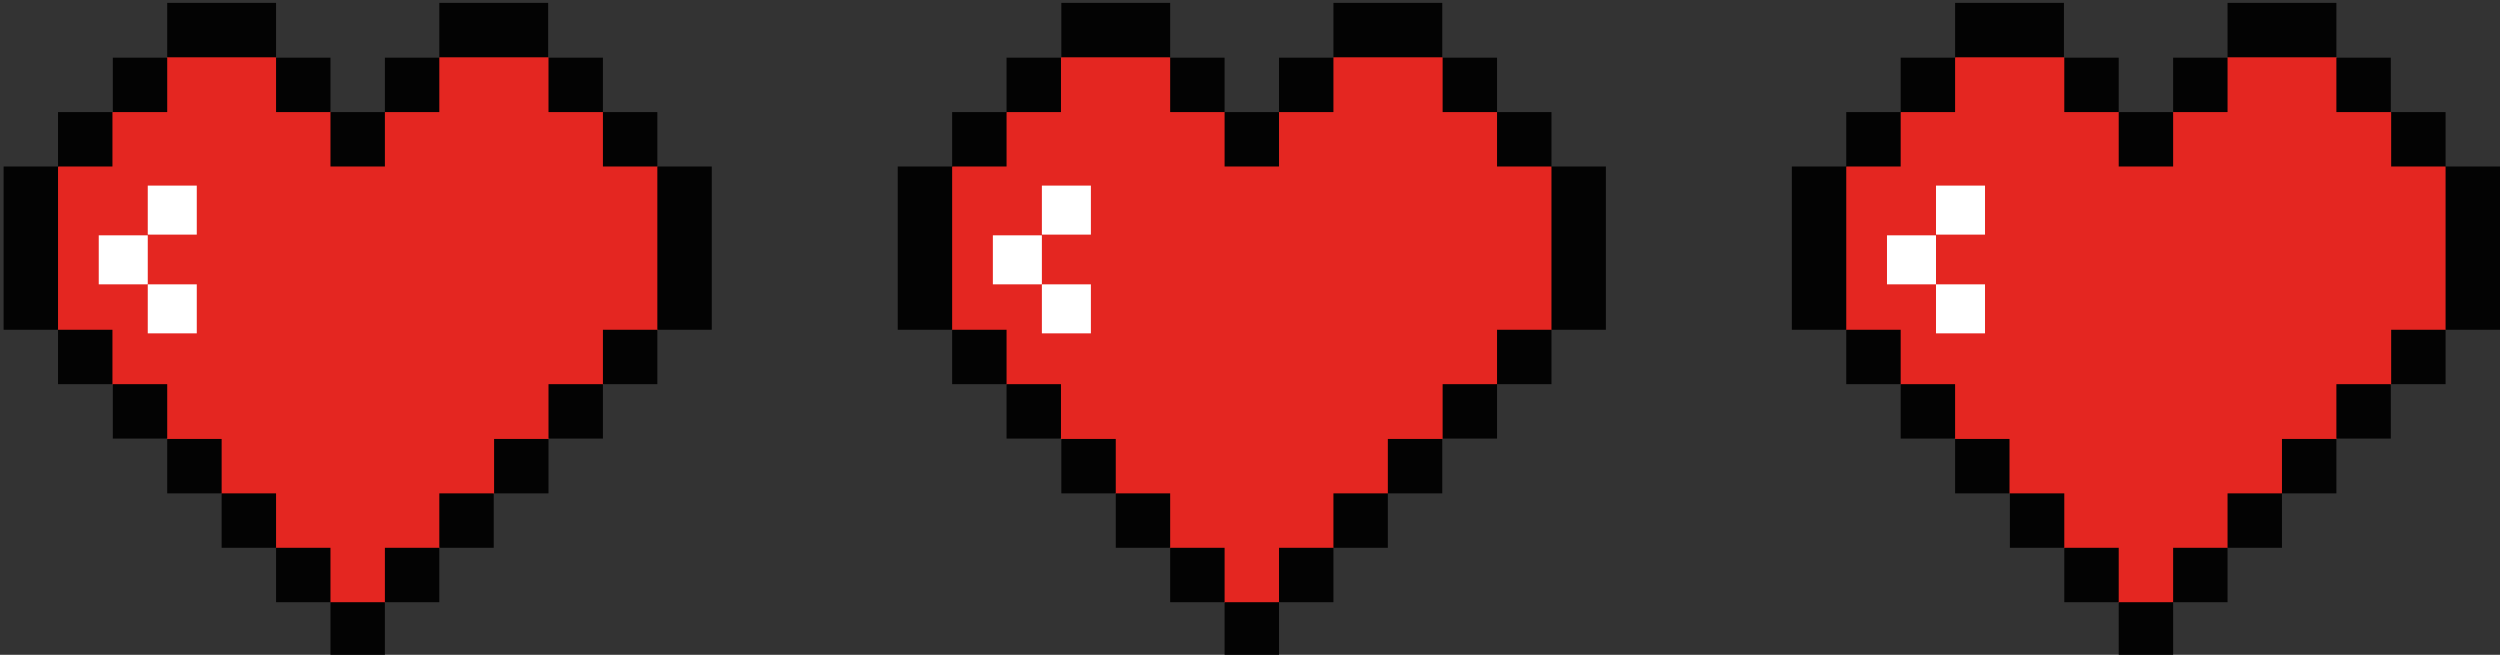 <svg id="Calque_1" data-name="Calque 1" xmlns="http://www.w3.org/2000/svg" viewBox="0 0 69.37 18.17"><rect x="0" y="0" width="69.37" height="18.17" fill="#333333" stroke="none"/><defs><style>.cls-1{fill:#e42621;}.cls-2{fill:#fff;}.cls-3{fill:#030303;}</style></defs><polygon class="cls-1" points="0.86 5.38 5.39 0.84 6.9 0.84 9.93 3.86 12.95 0.84 14.46 0.84 19 5.38 19 8.4 9.93 17.47 0.86 8.4 0.86 5.38"/><rect class="cls-2" x="4.1" y="5.15" width="1.36" height="1.36"/><rect class="cls-3" x="3.13" y="1.6" width="1.51" height="1.51"/><rect class="cls-3" x="4.64" y="0.08" width="3.02" height="1.51"/><rect class="cls-3" x="1.61" y="3.11" width="1.51" height="1.51"/><rect class="cls-3" x="0.1" y="4.62" width="1.51" height="4.53"/><rect class="cls-3" x="1.61" y="9.15" width="1.51" height="1.51"/><rect class="cls-3" x="3.13" y="10.66" width="1.51" height="1.51"/><rect class="cls-3" x="4.64" y="12.18" width="1.51" height="1.51"/><rect class="cls-3" x="6.15" y="13.69" width="1.51" height="1.51"/><rect class="cls-3" x="7.66" y="15.2" width="1.51" height="1.51"/><rect class="cls-3" x="9.17" y="16.71" width="1.51" height="1.51"/><rect class="cls-3" x="10.68" y="15.2" width="1.51" height="1.51"/><rect class="cls-3" x="12.19" y="13.69" width="1.51" height="1.51"/><rect class="cls-3" x="13.71" y="12.18" width="1.51" height="1.51"/><rect class="cls-3" x="15.22" y="10.66" width="1.51" height="1.51"/><rect class="cls-3" x="16.73" y="9.15" width="1.51" height="1.51"/><rect class="cls-3" x="18.24" y="4.62" width="1.51" height="4.53"/><rect class="cls-3" x="16.73" y="3.11" width="1.51" height="1.51"/><rect class="cls-3" x="15.22" y="1.6" width="1.51" height="1.51"/><rect class="cls-3" x="12.19" y="0.08" width="3.02" height="1.51"/><rect class="cls-3" x="10.68" y="1.6" width="1.51" height="1.51"/><rect class="cls-3" x="9.17" y="3.11" width="1.51" height="1.51"/><rect class="cls-3" x="7.66" y="1.6" width="1.51" height="1.51"/><rect class="cls-2" x="2.74" y="6.53" width="1.36" height="1.36"/><rect class="cls-2" x="4.1" y="7.89" width="1.36" height="1.36"/><polygon class="cls-1" points="25.67 5.38 30.2 0.84 31.71 0.84 34.73 3.86 37.76 0.84 39.27 0.84 43.8 5.38 43.8 8.4 34.73 17.47 25.67 8.4 25.67 5.38"/><rect class="cls-2" x="28.91" y="5.15" width="1.36" height="1.36"/><rect class="cls-3" x="27.93" y="1.6" width="1.51" height="1.51"/><rect class="cls-3" x="29.45" y="0.08" width="3.02" height="1.51"/><rect class="cls-3" x="26.42" y="3.11" width="1.51" height="1.51"/><rect class="cls-3" x="24.91" y="4.62" width="1.51" height="4.53"/><rect class="cls-3" x="26.42" y="9.15" width="1.51" height="1.51"/><rect class="cls-3" x="27.93" y="10.66" width="1.51" height="1.51"/><rect class="cls-3" x="29.45" y="12.18" width="1.51" height="1.51"/><rect class="cls-3" x="30.96" y="13.69" width="1.51" height="1.51"/><rect class="cls-3" x="32.47" y="15.2" width="1.51" height="1.51"/><rect class="cls-3" x="33.98" y="16.71" width="1.51" height="1.51"/><rect class="cls-3" x="35.49" y="15.2" width="1.51" height="1.51"/><rect class="cls-3" x="37" y="13.69" width="1.51" height="1.51"/><rect class="cls-3" x="38.51" y="12.18" width="1.51" height="1.51"/><rect class="cls-3" x="40.03" y="10.66" width="1.51" height="1.51"/><rect class="cls-3" x="41.54" y="9.15" width="1.51" height="1.51"/><rect class="cls-3" x="43.05" y="4.62" width="1.51" height="4.53"/><rect class="cls-3" x="41.54" y="3.11" width="1.51" height="1.51"/><rect class="cls-3" x="40.03" y="1.6" width="1.51" height="1.51"/><rect class="cls-3" x="37" y="0.08" width="3.02" height="1.51"/><rect class="cls-3" x="35.49" y="1.6" width="1.51" height="1.51"/><rect class="cls-3" x="33.98" y="3.11" width="1.51" height="1.51"/><rect class="cls-3" x="32.47" y="1.6" width="1.51" height="1.51"/><rect class="cls-2" x="27.55" y="6.53" width="1.36" height="1.36"/><rect class="cls-2" x="28.91" y="7.89" width="1.36" height="1.36"/><polygon class="cls-1" points="50.48 5.38 55.01 0.84 56.52 0.84 59.54 3.86 62.57 0.84 64.08 0.84 68.61 5.38 68.61 8.4 59.54 17.47 50.48 8.4 50.48 5.38"/><rect class="cls-2" x="53.72" y="5.15" width="1.36" height="1.36"/><rect class="cls-3" x="52.74" y="1.6" width="1.51" height="1.51"/><rect class="cls-3" x="54.25" y="0.08" width="3.02" height="1.51"/><rect class="cls-3" x="51.23" y="3.11" width="1.51" height="1.51"/><rect class="cls-3" x="49.72" y="4.62" width="1.51" height="4.53"/><rect class="cls-3" x="51.23" y="9.15" width="1.51" height="1.51"/><rect class="cls-3" x="52.74" y="10.66" width="1.51" height="1.51"/><rect class="cls-3" x="54.25" y="12.18" width="1.51" height="1.51"/><rect class="cls-3" x="55.77" y="13.69" width="1.51" height="1.51"/><rect class="cls-3" x="57.28" y="15.2" width="1.51" height="1.51"/><rect class="cls-3" x="58.79" y="16.71" width="1.51" height="1.51"/><rect class="cls-3" x="60.3" y="15.2" width="1.51" height="1.51"/><rect class="cls-3" x="61.81" y="13.69" width="1.51" height="1.51"/><rect class="cls-3" x="63.32" y="12.18" width="1.51" height="1.51"/><rect class="cls-3" x="64.83" y="10.66" width="1.51" height="1.51"/><rect class="cls-3" x="66.35" y="9.15" width="1.51" height="1.51"/><rect class="cls-3" x="67.86" y="4.62" width="1.51" height="4.53"/><rect class="cls-3" x="66.35" y="3.11" width="1.51" height="1.51"/><rect class="cls-3" x="64.83" y="1.6" width="1.51" height="1.51"/><rect class="cls-3" x="61.81" y="0.08" width="3.02" height="1.51"/><rect class="cls-3" x="60.3" y="1.6" width="1.51" height="1.51"/><rect class="cls-3" x="58.79" y="3.11" width="1.51" height="1.51"/><rect class="cls-3" x="57.28" y="1.6" width="1.51" height="1.51"/><rect class="cls-2" x="52.36" y="6.53" width="1.36" height="1.36"/><rect class="cls-2" x="53.72" y="7.89" width="1.36" height="1.36"/></svg>